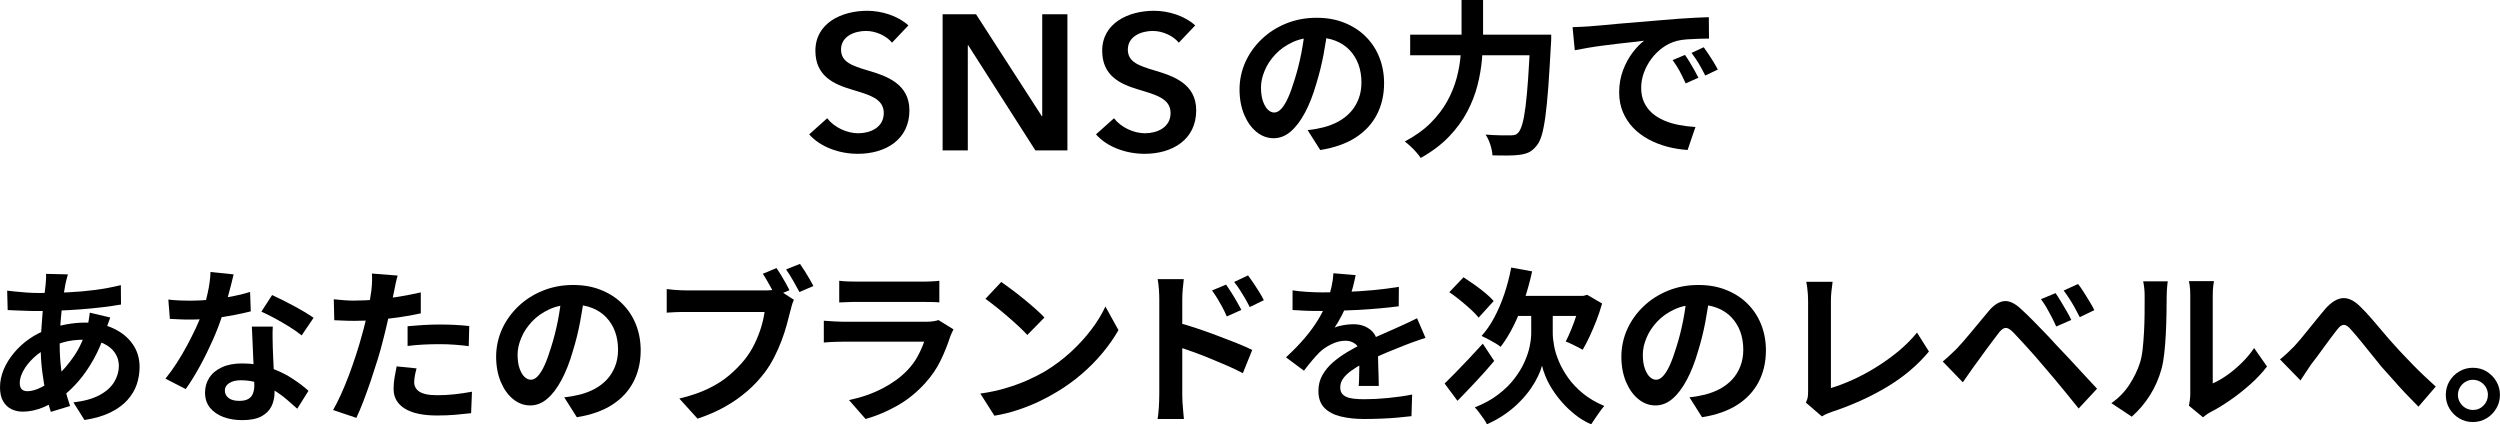 <?xml version="1.0" encoding="UTF-8"?>
<svg id="_レイヤー_2" data-name="レイヤー_2" xmlns="http://www.w3.org/2000/svg" width="442.73" height="75.16" viewBox="0 0 442.73 75.16">
  <g id="text">
    <g>
      <g>
        <path d="M19.53,56.22c-.06.18-.15.43-.27.74-.12.32-.23.64-.34.98-.11.34-.19.6-.25.8-.57,1.78-1.27,3.41-2.09,4.88-.82,1.47-1.71,2.76-2.66,3.86s-1.89,1.99-2.82,2.69c-.97.73-2.08,1.37-3.32,1.91-1.25.54-2.5.82-3.77.82-.71,0-1.38-.15-1.99-.44-.61-.3-1.1-.77-1.47-1.41-.37-.64-.55-1.46-.55-2.45,0-1.07.22-2.12.65-3.15.43-1.03,1.04-2.01,1.81-2.94.77-.93,1.67-1.76,2.7-2.48,1.03-.72,2.14-1.29,3.32-1.71.97-.36,2.03-.64,3.19-.86,1.16-.22,2.3-.33,3.43-.33,1.84,0,3.49.34,4.94,1.01,1.45.67,2.6,1.59,3.43,2.76.83,1.17,1.25,2.53,1.25,4.1,0,1.05-.17,2.07-.5,3.07-.34,1-.89,1.92-1.65,2.77-.76.85-1.77,1.58-3.01,2.2-1.25.61-2.78,1.06-4.6,1.34l-1.96-3.12c1.9-.22,3.44-.65,4.63-1.29,1.19-.64,2.05-1.42,2.6-2.33.54-.91.82-1.85.82-2.82,0-.87-.23-1.65-.7-2.34s-1.16-1.25-2.08-1.68c-.92-.43-2.05-.64-3.4-.64s-2.55.15-3.61.45c-1.06.3-1.94.61-2.66.95-.99.47-1.87,1.07-2.64,1.8-.77.72-1.38,1.48-1.81,2.27-.44.79-.65,1.52-.65,2.2,0,.47.11.84.33,1.08.22.25.56.37,1.04.37.71,0,1.53-.23,2.46-.7.93-.46,1.85-1.12,2.76-1.97,1.07-.99,2.08-2.18,3.03-3.56.95-1.38,1.73-3.11,2.34-5.16.06-.2.12-.46.18-.77.06-.32.11-.64.16-.96.05-.33.08-.59.1-.79l3.62.86ZM6.74,51.89c1.88,0,3.65-.04,5.3-.12,1.65-.08,3.24-.22,4.78-.42,1.53-.2,3.06-.48,4.58-.86l.03,3.44c-1.03.18-2.16.34-3.4.49-1.24.15-2.52.27-3.86.37-1.34.1-2.65.17-3.93.22-1.29.05-2.49.07-3.62.07-.51,0-1.09,0-1.74-.03-.64-.02-1.28-.04-1.9-.07s-1.16-.05-1.62-.07l-.09-3.44c.34.04.82.09,1.45.16.63.07,1.31.13,2.03.18.72.05,1.38.07,1.97.07ZM12.02,48.6c-.08.28-.15.55-.22.82-.07.27-.13.52-.19.76-.18.93-.35,1.99-.5,3.19-.16,1.2-.29,2.44-.39,3.74-.1,1.3-.15,2.57-.15,3.81,0,1.54.08,2.96.24,4.26s.38,2.49.67,3.59.6,2.14.93,3.13l-3.41,1.04c-.3-.89-.58-1.95-.85-3.18-.27-1.23-.49-2.55-.67-3.96-.18-1.41-.27-2.84-.27-4.29,0-.99.03-1.98.1-2.98.07-1,.14-1.99.22-2.97.08-.98.17-1.92.28-2.82.11-.9.2-1.72.28-2.45.02-.28.04-.58.06-.91.02-.33.02-.62,0-.88l3.86.09Z"/>
        <path d="M41.37,48.6c-.12.49-.28,1.14-.47,1.93-.2.79-.42,1.62-.67,2.49-.25.87-.51,1.73-.79,2.58-.44,1.42-1.01,2.94-1.72,4.54-.71,1.6-1.48,3.17-2.31,4.69-.83,1.52-1.67,2.88-2.52,4.07l-3.59-1.84c.67-.83,1.34-1.75,1.99-2.76.65-1.01,1.27-2.05,1.84-3.12.57-1.07,1.09-2.1,1.56-3.1s.84-1.9,1.11-2.72c.38-1.05.71-2.22.99-3.52.29-1.3.45-2.52.49-3.67l4.1.42ZM29.82,53.05c.63.08,1.31.13,2.03.16.72.03,1.36.04,1.91.04,1.23,0,2.47-.07,3.72-.21,1.26-.14,2.47-.32,3.64-.55,1.17-.23,2.23-.49,3.17-.79l.12,3.44c-.85.22-1.86.44-3.04.67s-2.42.42-3.72.56-2.59.22-3.86.22c-.59,0-1.2,0-1.81-.03-.61-.02-1.25-.05-1.9-.09l-.27-3.44ZM48.31,57.83c-.04.63-.05,1.26-.04,1.88,0,.62.02,1.26.04,1.91.02.46.04,1.03.07,1.74.03.7.06,1.44.1,2.23.04.78.07,1.52.1,2.23s.04,1.26.04,1.68c0,.91-.19,1.74-.56,2.48-.38.74-.97,1.33-1.8,1.77-.82.43-1.94.65-3.37.65-1.23,0-2.33-.18-3.32-.55-.99-.37-1.78-.91-2.37-1.63-.59-.72-.89-1.63-.89-2.72,0-.97.26-1.84.77-2.63.51-.78,1.26-1.39,2.24-1.84.98-.45,2.16-.67,3.55-.67,1.74,0,3.34.24,4.81.73,1.46.49,2.78,1.1,3.95,1.86,1.17.75,2.17,1.5,3,2.26l-1.99,3.17c-.53-.47-1.14-1.01-1.82-1.6-.68-.59-1.44-1.15-2.29-1.66-.84-.51-1.75-.94-2.73-1.28-.98-.34-2.03-.5-3.16-.5-.85,0-1.53.17-2.05.5-.51.34-.77.77-.77,1.31s.22,1,.67,1.34c.45.34,1.07.5,1.88.5.67,0,1.21-.11,1.6-.34s.67-.55.83-.98c.16-.43.24-.91.24-1.44,0-.45-.02-1.1-.06-1.93-.04-.83-.08-1.75-.13-2.76-.05-1.01-.09-2.02-.13-3.03-.04-1.01-.08-1.9-.12-2.67h3.71ZM53.42,59.4c-.57-.47-1.29-.98-2.14-1.51-.85-.53-1.73-1.04-2.63-1.53-.9-.48-1.69-.88-2.36-1.17l1.9-2.94c.53.24,1.14.53,1.83.88.68.35,1.37.71,2.08,1.08.7.38,1.35.75,1.96,1.11.6.37,1.09.69,1.47.96l-2.11,3.12Z"/>
        <path d="M70.42,48.8c-.12.4-.24.88-.36,1.45-.12.57-.21,1.02-.27,1.34-.14.67-.31,1.49-.52,2.46-.21.97-.44,2-.68,3.09-.25,1.09-.5,2.13-.76,3.12-.26,1.05-.57,2.18-.95,3.4-.38,1.22-.78,2.45-1.2,3.71-.43,1.26-.86,2.45-1.29,3.59-.44,1.14-.86,2.15-1.28,3.04l-4.12-1.39c.43-.75.9-1.67,1.39-2.75.49-1.08.97-2.24,1.44-3.49.46-1.25.89-2.48,1.29-3.71.4-1.23.73-2.36,1.01-3.41.2-.69.39-1.4.56-2.14.18-.73.34-1.44.47-2.14.14-.69.26-1.34.37-1.94.11-.6.19-1.13.25-1.59.06-.55.1-1.11.12-1.66.02-.55,0-1-.03-1.34l4.54.36ZM62.85,53.23c1.21,0,2.46-.06,3.77-.18,1.31-.12,2.62-.29,3.95-.5,1.33-.22,2.64-.47,3.95-.77v3.71c-1.23.28-2.53.51-3.92.71-1.39.2-2.75.35-4.1.46-1.35.11-2.58.16-3.71.16-.71,0-1.36-.01-1.93-.04-.57-.03-1.13-.05-1.66-.07l-.09-3.71c.77.08,1.43.14,1.99.18.55.04,1.14.06,1.75.06ZM73.77,65.24c-.12.42-.22.85-.3,1.29-.08.45-.12.84-.12,1.17,0,.32.07.61.21.89.14.28.36.52.65.73s.71.37,1.23.49c.52.12,1.18.18,1.97.18,1.01,0,2.02-.05,3.04-.16,1.02-.11,2.06-.26,3.13-.46l-.15,3.8c-.83.1-1.75.19-2.76.28s-2.11.13-3.29.13c-2.49,0-4.4-.41-5.71-1.23-1.32-.82-1.97-1.98-1.97-3.49,0-.67.06-1.35.18-2.05.12-.69.24-1.34.36-1.93l3.53.36ZM72.17,57.77c.83-.08,1.75-.15,2.76-.21,1.01-.06,1.99-.09,2.94-.09.85,0,1.72.02,2.6.06.88.04,1.76.11,2.63.21l-.09,3.56c-.73-.1-1.54-.18-2.42-.25-.88-.07-1.78-.1-2.69-.1-1.01,0-1.98.02-2.92.07-.94.05-1.87.13-2.8.25v-3.5Z"/>
        <path d="M103.51,52.16c-.2,1.5-.46,3.11-.77,4.81-.32,1.7-.74,3.42-1.28,5.16-.57,2-1.25,3.72-2.02,5.16-.77,1.44-1.62,2.56-2.54,3.34s-1.92,1.17-3.01,1.17-2.09-.37-3.01-1.11c-.92-.74-1.65-1.77-2.2-3.07-.54-1.31-.82-2.79-.82-4.45s.35-3.34,1.04-4.87c.69-1.52,1.66-2.87,2.89-4.05,1.24-1.18,2.68-2.1,4.33-2.77,1.65-.67,3.44-1.01,5.36-1.01s3.5.3,4.97.89c1.47.59,2.74,1.41,3.78,2.46,1.05,1.05,1.85,2.28,2.4,3.68.55,1.4.83,2.92.83,4.54,0,2.08-.43,3.94-1.28,5.58-.85,1.64-2.11,3-3.78,4.07-1.67,1.07-3.75,1.8-6.25,2.2l-2.23-3.53c.57-.06,1.08-.13,1.51-.21.43-.08.85-.17,1.25-.27.95-.24,1.83-.58,2.66-1.02.82-.45,1.54-1,2.15-1.66s1.09-1.44,1.44-2.33c.35-.89.52-1.87.52-2.94,0-1.17-.18-2.24-.53-3.2-.36-.97-.88-1.81-1.57-2.54-.69-.72-1.53-1.28-2.52-1.66-.99-.39-2.13-.58-3.41-.58-1.58,0-2.98.28-4.18.85-1.21.56-2.23,1.29-3.06,2.18-.83.89-1.46,1.85-1.88,2.88-.43,1.03-.64,2.01-.64,2.94,0,.99.12,1.82.36,2.48.24.66.53,1.16.88,1.48.35.33.72.49,1.11.49.42,0,.83-.21,1.23-.64.4-.43.81-1.07,1.2-1.94.4-.87.79-1.97,1.19-3.29.45-1.42.84-2.95,1.16-4.57.32-1.62.54-3.21.68-4.75l4.04.12Z"/>
        <path d="M140.6,53.08c-.14.28-.26.61-.37.99-.11.39-.2.74-.28,1.05-.18.73-.39,1.55-.64,2.45-.25.9-.55,1.84-.92,2.8-.37.97-.79,1.93-1.28,2.88-.48.95-1.03,1.84-1.65,2.67-.89,1.19-1.92,2.3-3.1,3.32-1.18,1.03-2.5,1.96-3.98,2.79-1.47.83-3.09,1.53-4.85,2.11l-3.23-3.56c1.98-.47,3.68-1.06,5.12-1.75,1.43-.69,2.68-1.48,3.72-2.37,1.05-.89,1.98-1.84,2.79-2.85.65-.83,1.22-1.73,1.69-2.7.47-.97.86-1.94,1.16-2.92.3-.98.5-1.89.62-2.74h-13.8c-.69,0-1.36,0-1.99.03-.63.02-1.15.05-1.54.09v-4.18c.3.04.66.08,1.08.12.43.04.86.07,1.31.09.44.02.83.03,1.14.03h13.74c.3,0,.66,0,1.08-.03.42-.02.84-.09,1.23-.21l2.94,1.9ZM137.52,47.47c.26.38.53.8.82,1.28.29.47.56.94.82,1.41.26.47.47.88.65,1.23l-2.49,1.04c-.2-.4-.42-.82-.67-1.28-.25-.45-.5-.91-.77-1.38-.27-.46-.53-.9-.79-1.29l2.43-1.01ZM141.67,46.73c.26.36.53.77.83,1.25.3.48.58.95.86,1.42.28.47.5.89.68,1.25l-2.46,1.07c-.34-.61-.72-1.3-1.14-2.05-.43-.75-.84-1.4-1.23-1.96l2.46-.98Z"/>
        <path d="M168.85,58.33c-.1.2-.2.42-.31.65-.11.24-.19.44-.25.59-.46,1.42-1.02,2.84-1.71,4.26-.68,1.41-1.58,2.74-2.69,3.96-1.48,1.66-3.15,3.01-4.99,4.05-1.84,1.04-3.71,1.83-5.61,2.36l-2.94-3.35c2.24-.47,4.22-1.17,5.96-2.08,1.74-.91,3.17-1.95,4.3-3.12.79-.81,1.43-1.67,1.91-2.57.48-.9.87-1.76,1.14-2.57h-14.33c-.36,0-.86,0-1.51.03-.65.02-1.3.06-1.93.12v-3.86c.63.04,1.25.08,1.85.12.6.04,1.13.06,1.59.06h14.69c.47,0,.91-.03,1.29-.09s.68-.13.88-.21l2.64,1.63ZM148.65,49.72c.42.06.91.1,1.48.12.57.02,1.11.03,1.6.03h11.42c.45,0,1,0,1.63-.03.63-.02,1.16-.06,1.57-.12v3.83c-.4-.04-.91-.06-1.53-.07s-1.2-.01-1.74-.01h-11.37c-.48,0-.99,0-1.56.03-.56.02-1.07.04-1.53.06v-3.83Z"/>
        <path d="M173.6,69.7c1.54-.22,3-.52,4.36-.92,1.37-.4,2.63-.85,3.8-1.36,1.17-.51,2.24-1.05,3.2-1.6,1.68-1.01,3.22-2.16,4.63-3.44,1.4-1.29,2.63-2.63,3.68-4.02,1.05-1.39,1.88-2.75,2.49-4.08l2.31,4.18c-.75,1.33-1.68,2.65-2.77,3.98-1.1,1.33-2.34,2.59-3.72,3.78-1.39,1.2-2.88,2.27-4.48,3.22-1.01.61-2.1,1.19-3.26,1.74-1.17.54-2.4,1.03-3.69,1.45-1.3.43-2.65.76-4.05.99l-2.49-3.92ZM177.31,49.93c.51.36,1.12.79,1.81,1.31.69.51,1.41,1.07,2.15,1.68.74.6,1.44,1.19,2.09,1.77.65.57,1.19,1.09,1.6,1.54l-3.03,3.09c-.38-.42-.87-.91-1.48-1.48-.61-.57-1.28-1.17-1.99-1.78-.71-.61-1.41-1.2-2.11-1.75-.69-.55-1.31-1.02-1.84-1.39l2.79-2.97Z"/>
        <path d="M205.3,70.08v-17.06c0-.53-.02-1.14-.07-1.81-.05-.67-.12-1.27-.22-1.78h4.63c-.06.51-.12,1.09-.18,1.72-.06.63-.09,1.26-.09,1.87v17.06c0,.26.01.64.04,1.14.03.5.07,1.02.12,1.56.05.53.09,1.01.13,1.42h-4.66c.1-.57.17-1.26.22-2.06s.07-1.49.07-2.06ZM208.5,57.11c.99.26,2.09.59,3.31.99,1.22.41,2.45.84,3.69,1.31s2.42.92,3.53,1.36c1.11.45,2.02.85,2.73,1.2l-1.66,4.12c-.85-.45-1.78-.9-2.79-1.34-1.01-.43-2.03-.87-3.07-1.29-1.04-.43-2.05-.82-3.04-1.17-.99-.36-1.89-.66-2.7-.92v-4.27ZM217.14,50.41c.28.4.58.86.92,1.39.34.53.66,1.07.96,1.6s.58,1.03.82,1.48l-2.58,1.16c-.28-.63-.55-1.2-.82-1.69-.27-.49-.54-.97-.82-1.44-.28-.46-.6-.95-.98-1.47l2.49-1.04ZM221.02,48.77c.3.4.62.85.96,1.36.35.51.68,1.03,1.01,1.56.33.52.6,1.01.82,1.47l-2.49,1.22c-.32-.63-.62-1.19-.91-1.68s-.57-.95-.86-1.39c-.29-.45-.62-.91-.99-1.38l2.46-1.16Z"/>
        <path d="M240.08,48.69c-.1.53-.26,1.23-.47,2.08-.22.85-.53,1.81-.95,2.88-.32.73-.68,1.49-1.08,2.27-.41.78-.82,1.48-1.23,2.09.26-.12.58-.22.98-.31.4-.09.81-.16,1.23-.21.43-.05.81-.07,1.14-.07,1.25,0,2.28.36,3.1,1.07s1.23,1.77,1.23,3.18c0,.4,0,.88.01,1.45s.02,1.17.04,1.8.04,1.23.06,1.83c.02.59.03,1.13.03,1.6h-3.56c.04-.34.06-.74.07-1.2s.02-.95.03-1.47c0-.51.02-1.01.03-1.5s.01-.92.01-1.32c0-.95-.25-1.61-.76-1.97-.5-.37-1.06-.55-1.68-.55-.83,0-1.67.2-2.51.61-.84.41-1.55.89-2.12,1.44-.44.44-.88.92-1.32,1.45-.45.53-.93,1.14-1.44,1.81l-3.18-2.37c1.29-1.19,2.4-2.33,3.34-3.44.94-1.11,1.74-2.21,2.39-3.29.65-1.09,1.19-2.18,1.6-3.26.3-.79.54-1.62.73-2.48.19-.86.3-1.67.34-2.42l3.92.33ZM228.92,51.42c.75.12,1.62.21,2.61.27.99.06,1.86.09,2.61.09,1.31,0,2.73-.03,4.29-.09s3.13-.16,4.73-.31c1.6-.15,3.13-.34,4.57-.58l-.03,3.44c-1.05.14-2.18.26-3.4.37-1.22.11-2.45.2-3.71.27-1.26.07-2.46.12-3.61.15-1.15.03-2.17.04-3.06.04-.4,0-.89,0-1.47-.01-.58,0-1.18-.03-1.8-.06s-1.2-.06-1.75-.1v-3.47ZM252.42,59.84c-.32.1-.69.22-1.11.37-.43.15-.85.3-1.28.45-.43.15-.81.29-1.14.43-.95.38-2.07.83-3.37,1.36s-2.65,1.16-4.05,1.87c-.89.47-1.64.94-2.26,1.39-.61.46-1.08.92-1.39,1.38-.32.47-.47.97-.47,1.53,0,.42.09.76.27,1.02.18.27.45.48.8.64.36.16.8.27,1.34.33s1.17.09,1.9.09c1.27,0,2.66-.07,4.18-.22,1.52-.15,2.94-.35,4.24-.61l-.12,3.83c-.63.08-1.43.16-2.4.25-.97.09-1.97.15-3.01.19-1.04.04-2.03.06-2.98.06-1.54,0-2.93-.15-4.15-.45-1.23-.3-2.19-.81-2.89-1.53-.7-.72-1.05-1.72-1.05-2.98,0-1.03.23-1.96.7-2.79.46-.83,1.08-1.58,1.85-2.26.77-.67,1.62-1.28,2.54-1.83.92-.54,1.83-1.04,2.72-1.5.91-.47,1.73-.88,2.46-1.22.73-.34,1.42-.64,2.06-.91.64-.27,1.26-.54,1.85-.82.57-.26,1.13-.51,1.66-.76.53-.25,1.08-.51,1.63-.79l1.48,3.44Z"/>
        <path d="M255.83,67.92c.55-.53,1.2-1.18,1.94-1.94.74-.76,1.53-1.58,2.36-2.46.83-.88,1.65-1.77,2.46-2.66l2.02,3.06c-1.01,1.21-2.09,2.43-3.25,3.66-1.16,1.24-2.24,2.37-3.25,3.4l-2.28-3.06ZM256.66,51.74l2.52-2.64c.61.4,1.26.84,1.94,1.32.68.49,1.33.98,1.93,1.48.6.5,1.09.97,1.47,1.41l-2.67,2.94c-.34-.43-.8-.92-1.38-1.45-.58-.53-1.21-1.07-1.88-1.62-.67-.54-1.32-1.02-1.93-1.44ZM273.11,55.72h1.87v3.26c0,.65.08,1.41.24,2.28.16.87.44,1.79.85,2.75.4.96.95,1.92,1.63,2.89.68.97,1.55,1.88,2.6,2.75s2.31,1.61,3.8,2.24c-.24.28-.5.62-.79,1.02-.29.41-.56.8-.83,1.19s-.5.74-.7,1.05c-1.09-.49-2.06-1.08-2.91-1.77s-1.61-1.41-2.28-2.18c-.67-.77-1.25-1.55-1.74-2.33-.49-.78-.87-1.53-1.16-2.24s-.49-1.34-.61-1.87c-.14.53-.37,1.15-.7,1.85-.33.7-.76,1.44-1.29,2.21-.53.77-1.18,1.54-1.93,2.31-.75.77-1.61,1.5-2.58,2.18-.97.68-2.06,1.29-3.26,1.83-.12-.28-.31-.61-.58-.99-.27-.39-.54-.76-.82-1.13-.28-.37-.52-.66-.74-.88,1.6-.63,2.98-1.38,4.12-2.26,1.15-.87,2.1-1.8,2.86-2.79.76-.99,1.37-1.98,1.81-2.97.44-.99.76-1.92.93-2.8.18-.88.27-1.66.27-2.33v-3.29h1.93ZM267.62,47.38l3.71.68c-.38,1.74-.85,3.44-1.41,5.09-.56,1.65-1.2,3.18-1.9,4.59-.7,1.4-1.46,2.63-2.27,3.68-.24-.2-.57-.42-.99-.67-.43-.25-.85-.48-1.28-.71-.43-.23-.8-.41-1.11-.55.83-.91,1.59-2.01,2.27-3.29.68-1.29,1.28-2.68,1.78-4.18.5-1.5.91-3.05,1.2-4.63ZM268.89,52.39h12.2v3.56h-13.95l1.75-3.56ZM279.9,52.39h.5l.68-.18,2.64,1.54c-.28.99-.61,1.98-.99,2.97-.39.99-.79,1.93-1.2,2.82-.42.89-.83,1.69-1.25,2.4-.24-.14-.54-.3-.91-.49-.37-.19-.74-.37-1.11-.55-.38-.18-.7-.32-.98-.42.32-.61.65-1.34.99-2.18.35-.84.66-1.71.95-2.61.29-.9.51-1.74.67-2.51v-.8Z"/>
        <path d="M302.78,52.16c-.2,1.5-.46,3.11-.77,4.81-.32,1.7-.74,3.42-1.28,5.16-.57,2-1.25,3.72-2.02,5.16-.77,1.44-1.62,2.56-2.54,3.34s-1.92,1.17-3.01,1.17-2.09-.37-3.01-1.11c-.92-.74-1.65-1.77-2.2-3.07-.54-1.31-.82-2.79-.82-4.45s.35-3.34,1.04-4.87c.69-1.52,1.66-2.87,2.89-4.05,1.24-1.18,2.68-2.1,4.33-2.77,1.65-.67,3.44-1.01,5.36-1.01s3.5.3,4.97.89c1.47.59,2.74,1.41,3.78,2.46,1.05,1.05,1.85,2.28,2.4,3.68.55,1.4.83,2.92.83,4.54,0,2.08-.43,3.94-1.28,5.58-.85,1.64-2.11,3-3.78,4.07-1.67,1.07-3.75,1.8-6.25,2.2l-2.23-3.53c.57-.06,1.08-.13,1.51-.21.43-.08.85-.17,1.25-.27.95-.24,1.83-.58,2.66-1.02.82-.45,1.54-1,2.15-1.66s1.09-1.44,1.44-2.33c.35-.89.52-1.87.52-2.94,0-1.17-.18-2.24-.53-3.2-.36-.97-.88-1.81-1.57-2.54-.69-.72-1.53-1.28-2.52-1.66-.99-.39-2.13-.58-3.41-.58-1.58,0-2.98.28-4.18.85-1.21.56-2.23,1.29-3.06,2.18-.83.89-1.46,1.85-1.88,2.88-.43,1.03-.64,2.01-.64,2.94,0,.99.12,1.82.36,2.48.24.66.53,1.16.88,1.48.35.33.72.49,1.11.49.42,0,.83-.21,1.23-.64.4-.43.81-1.07,1.2-1.94.4-.87.79-1.97,1.19-3.29.45-1.42.84-2.95,1.16-4.57.32-1.62.54-3.21.68-4.75l4.04.12Z"/>
        <path d="M319.81,71.3c.18-.38.29-.7.33-.98.04-.28.06-.59.06-.95v-16.08c0-.38-.01-.77-.04-1.19-.03-.42-.07-.82-.12-1.2-.05-.39-.1-.72-.16-.99h4.66c-.08.57-.15,1.14-.21,1.69-.06.55-.09,1.12-.09,1.69v15.43c1.21-.36,2.5-.85,3.87-1.47,1.37-.62,2.76-1.36,4.15-2.23,1.39-.86,2.71-1.81,3.95-2.83,1.24-1.03,2.33-2.13,3.28-3.29l2.11,3.35c-2.02,2.43-4.52,4.54-7.49,6.31-2.98,1.77-6.22,3.23-9.72,4.38-.2.08-.46.18-.77.3-.32.12-.64.29-.98.5l-2.82-2.43Z"/>
        <path d="M344.03,64.03c.45-.38.86-.73,1.22-1.07s.77-.73,1.25-1.19c.34-.36.72-.78,1.16-1.28.43-.49.91-1.05,1.41-1.66.5-.61,1.02-1.24,1.56-1.88.53-.64,1.06-1.27,1.57-1.88.87-1.05,1.77-1.63,2.7-1.74.93-.11,1.97.39,3.12,1.5.67.61,1.36,1.28,2.06,1.99.7.71,1.39,1.42,2.08,2.14.68.71,1.32,1.39,1.91,2.05.67.69,1.43,1.49,2.27,2.4.84.91,1.7,1.84,2.58,2.79.88.95,1.7,1.83,2.45,2.64l-3.26,3.5c-.65-.83-1.36-1.7-2.11-2.61-.75-.91-1.48-1.8-2.2-2.66s-1.37-1.63-1.96-2.3c-.42-.51-.89-1.06-1.41-1.65-.52-.58-1.04-1.16-1.56-1.74-.51-.57-.99-1.09-1.42-1.54-.44-.45-.78-.82-1.04-1.1-.49-.47-.92-.7-1.26-.67-.35.03-.74.31-1.17.85-.28.38-.61.82-1.01,1.34-.4.51-.8,1.06-1.22,1.63-.42.57-.82,1.13-1.2,1.66-.39.53-.73,1-1.02,1.39-.34.47-.67.95-1.01,1.44-.34.49-.64.93-.92,1.32l-3.56-3.68ZM364.03,51.92c.28.4.59.88.93,1.45.35.57.69,1.15,1.02,1.72.34.57.61,1.1.83,1.57l-2.67,1.16c-.28-.63-.56-1.22-.85-1.77-.29-.54-.57-1.07-.86-1.57-.29-.5-.62-1-.99-1.5l2.58-1.07ZM368.01,50.29c.3.38.62.85.98,1.41.36.56.71,1.13,1.05,1.69.35.56.63,1.07.85,1.53l-2.58,1.25c-.32-.63-.62-1.21-.92-1.74s-.6-1.03-.91-1.51c-.31-.48-.65-.97-1.02-1.47l2.55-1.16Z"/>
        <path d="M373.91,71.39c1.31-.91,2.37-2.01,3.2-3.29.83-1.29,1.44-2.55,1.84-3.8.22-.65.38-1.46.49-2.42.11-.96.19-1.99.25-3.09.06-1.1.09-2.19.1-3.26,0-1.08.01-2.07.01-2.98,0-.59-.02-1.1-.07-1.53-.05-.43-.11-.83-.19-1.2h4.36s-.04.2-.07.49c-.03.29-.06.62-.09,1.01s-.04.79-.04,1.2c0,.87-.01,1.88-.03,3.04-.02,1.16-.06,2.34-.12,3.55-.06,1.21-.15,2.35-.27,3.43-.12,1.08-.28,1.99-.48,2.74-.46,1.68-1.13,3.24-2.03,4.67-.9,1.43-1.98,2.72-3.25,3.84l-3.62-2.4ZM387.65,71.83c.06-.3.11-.64.16-1.02.05-.39.07-.78.07-1.17v-17.3c0-.67-.03-1.26-.1-1.75-.07-.49-.11-.76-.13-.8h4.42s-.06.31-.12.82c-.06.5-.09,1.09-.09,1.77v15.52c.81-.36,1.65-.84,2.52-1.45.87-.61,1.73-1.33,2.57-2.15.84-.82,1.59-1.71,2.24-2.66l2.28,3.26c-.81,1.07-1.8,2.12-2.95,3.15-1.16,1.03-2.35,1.97-3.58,2.82-1.23.85-2.4,1.56-3.53,2.14-.32.18-.57.34-.77.49-.2.15-.37.28-.5.4l-2.49-2.05Z"/>
        <path d="M403.77,63.64c.45-.36.88-.72,1.26-1.08.39-.37.81-.78,1.26-1.23.34-.36.72-.8,1.16-1.32.43-.52.9-1.09,1.39-1.71.49-.61.99-1.23,1.5-1.85.5-.62.98-1.2,1.44-1.74,1.05-1.19,2.07-1.83,3.06-1.91.99-.09,2.03.4,3.12,1.47.67.65,1.37,1.39,2.09,2.23.72.83,1.43,1.66,2.12,2.49.69.83,1.34,1.56,1.93,2.2.47.53.98,1.09,1.53,1.66.54.57,1.12,1.18,1.74,1.81.61.63,1.26,1.27,1.93,1.9.67.63,1.35,1.27,2.05,1.9l-3.06,3.56c-.69-.69-1.42-1.44-2.2-2.26-.77-.81-1.53-1.64-2.27-2.49-.74-.85-1.44-1.63-2.09-2.34-.59-.73-1.22-1.51-1.88-2.33-.66-.82-1.3-1.61-1.91-2.36-.61-.75-1.16-1.38-1.63-1.9-.34-.4-.64-.64-.91-.74-.27-.1-.52-.08-.77.06-.25.14-.51.4-.79.77-.3.38-.64.82-1.02,1.34-.39.51-.79,1.06-1.22,1.65-.43.58-.84,1.15-1.23,1.69-.4.54-.76,1.02-1.1,1.44-.34.49-.67.99-.99,1.48-.33.49-.62.94-.88,1.34l-3.62-3.71Z"/>
        <path d="M437.92,65.13c.91,0,1.72.22,2.43.65.71.44,1.29,1.01,1.72,1.74.43.72.65,1.53.65,2.42s-.22,1.67-.65,2.4c-.44.73-1.01,1.32-1.74,1.75-.72.43-1.53.65-2.42.65s-1.67-.22-2.4-.65c-.73-.44-1.31-1.02-1.74-1.75-.43-.73-.64-1.53-.64-2.4s.21-1.7.64-2.42c.43-.72,1-1.3,1.74-1.74.73-.43,1.53-.65,2.4-.65ZM437.95,72.6c.73,0,1.35-.26,1.87-.79.51-.52.77-1.15.77-1.88,0-.49-.12-.94-.36-1.35-.24-.4-.56-.73-.96-.96-.41-.24-.86-.36-1.35-.36s-.91.12-1.31.36c-.4.24-.72.56-.96.96-.25.41-.37.86-.37,1.35s.12.94.37,1.35c.25.41.57.73.96.96.4.24.84.36,1.34.36Z"/>
      </g>
      <g>
        <g>
          <path d="M235.16,4.84c-.2,1.5-.46,3.11-.77,4.81-.32,1.7-.74,3.42-1.28,5.16-.57,2-1.25,3.72-2.02,5.16-.77,1.44-1.62,2.56-2.54,3.34s-1.92,1.17-3.01,1.17-2.09-.37-3.01-1.11c-.92-.74-1.65-1.77-2.2-3.07-.54-1.31-.82-2.79-.82-4.45s.35-3.34,1.04-4.87c.69-1.52,1.66-2.87,2.89-4.05,1.24-1.18,2.68-2.1,4.33-2.77,1.65-.67,3.44-1.01,5.36-1.01s3.5.3,4.97.89c1.47.59,2.74,1.41,3.78,2.46,1.05,1.05,1.85,2.28,2.4,3.68s.83,2.92.83,4.54c0,2.08-.43,3.94-1.28,5.58-.85,1.64-2.11,3-3.78,4.07-1.67,1.07-3.75,1.8-6.25,2.2l-2.23-3.53c.57-.06,1.08-.13,1.51-.21.43-.08.85-.17,1.25-.27.95-.24,1.83-.58,2.66-1.02.82-.45,1.54-1,2.15-1.66s1.09-1.44,1.44-2.33c.35-.89.52-1.87.52-2.94,0-1.17-.18-2.24-.53-3.2-.36-.97-.88-1.81-1.57-2.54-.69-.72-1.53-1.28-2.52-1.66-.99-.39-2.13-.58-3.41-.58-1.58,0-2.98.28-4.18.85-1.21.56-2.23,1.29-3.06,2.18-.83.89-1.46,1.85-1.88,2.88-.43,1.03-.64,2.01-.64,2.94,0,.99.12,1.82.36,2.48.24.66.53,1.16.88,1.48.35.33.72.49,1.11.49.42,0,.83-.21,1.23-.64.4-.43.81-1.07,1.2-1.94.4-.87.79-1.97,1.19-3.29.45-1.42.84-2.95,1.16-4.57.32-1.62.54-3.21.68-4.75l4.04.12Z"/>
          <path d="M258.84,0h3.8v6.14c0,1.35-.06,2.78-.19,4.3-.13,1.52-.39,3.07-.79,4.64-.4,1.57-1,3.13-1.81,4.67-.81,1.54-1.88,3.02-3.22,4.42-1.34,1.4-3.01,2.67-5.03,3.8-.2-.3-.46-.63-.79-1.01s-.67-.73-1.04-1.07c-.37-.34-.7-.61-.99-.83,1.86-.99,3.4-2.1,4.61-3.32,1.22-1.23,2.19-2.51,2.92-3.84.73-1.34,1.28-2.69,1.65-4.07.37-1.37.6-2.72.71-4.04.11-1.32.16-2.54.16-3.66V0ZM249.73,6.14h22.76v3.65h-22.76v-3.65ZM271,6.14h3.71c0,.44,0,.79-.01,1.05-.01.27-.03.48-.04.64-.16,2.97-.32,5.5-.47,7.61-.16,2.11-.33,3.85-.52,5.24-.19,1.39-.41,2.48-.65,3.29-.25.81-.54,1.41-.88,1.81-.46.57-.92.97-1.38,1.19-.47.22-1.02.37-1.68.45-.53.08-1.24.12-2.11.12s-1.76,0-2.67-.03c-.02-.53-.14-1.16-.37-1.87s-.51-1.32-.85-1.81c.95.08,1.83.12,2.63.13.8.01,1.4.01,1.8.01.3,0,.55-.03.77-.09.22-.06.42-.19.59-.39.26-.26.49-.76.71-1.5.22-.74.41-1.78.58-3.1.17-1.33.32-2.98.46-4.97.14-1.99.27-4.35.39-7.08v-.71Z"/>
          <path d="M278.48,4.81c.59-.02,1.16-.04,1.69-.07.53-.03.94-.05,1.22-.07.61-.04,1.37-.1,2.27-.19.9-.09,1.91-.18,3.03-.28,1.12-.1,2.31-.2,3.58-.3,1.27-.1,2.58-.21,3.95-.33,1.03-.1,2.05-.18,3.07-.25,1.02-.07,1.99-.13,2.91-.18.92-.05,1.73-.08,2.42-.1l.03,3.8c-.53,0-1.15,0-1.84.03-.69.02-1.38.05-2.06.1-.68.05-1.29.14-1.83.28-.89.24-1.72.64-2.49,1.2s-1.44,1.23-2,1.99c-.56.76-1,1.58-1.32,2.46-.32.88-.47,1.77-.47,2.66,0,.97.17,1.83.52,2.57.35.74.82,1.38,1.42,1.9.6.52,1.31.96,2.12,1.31.81.35,1.69.61,2.63.79.94.18,1.91.3,2.92.36l-1.39,4.07c-1.25-.08-2.46-.28-3.64-.59-1.18-.32-2.28-.75-3.31-1.31s-1.92-1.23-2.69-2.03c-.76-.8-1.36-1.72-1.81-2.76-.44-1.04-.67-2.2-.67-3.49,0-1.42.23-2.73.68-3.93.45-1.2,1.02-2.24,1.71-3.15.68-.9,1.36-1.6,2.03-2.09-.55.08-1.22.16-2,.24-.78.08-1.62.17-2.52.28-.9.11-1.82.22-2.74.34-.93.12-1.83.25-2.69.4s-1.64.29-2.33.43l-.39-4.07ZM298.4,9.73c.26.36.53.78.82,1.26.29.48.57.97.85,1.45.28.49.51.93.71,1.32l-2.26,1.01c-.38-.83-.74-1.56-1.08-2.2-.35-.63-.76-1.28-1.23-1.93l2.2-.92ZM301.72,8.37c.26.36.54.77.85,1.23.31.46.61.94.91,1.42.3.49.54.92.74,1.29l-2.23,1.07c-.4-.79-.78-1.49-1.14-2.11-.37-.61-.8-1.25-1.29-1.9l2.17-1.01Z"/>
        </g>
        <g>
          <path d="M157.97,7.56c-.96-1.19-2.83-2.08-4.6-2.08-2.05,0-4.43.95-4.43,3.3,0,2.21,1.95,2.86,4.78,3.71,3.22.95,7.33,2.32,7.33,7.05,0,5.18-4.21,7.7-9.14,7.7-3.26,0-6.62-1.19-8.61-3.44l3.19-2.86c1.24,1.63,3.51,2.66,5.49,2.66,2.09,0,4.53-.99,4.53-3.58s-2.62-3.23-5.77-4.19c-3.05-.92-6.34-2.35-6.34-6.84,0-4.9,4.64-7.08,9.17-7.08,2.51,0,5.38.85,7.3,2.59l-2.9,3.06Z"/>
          <path d="M166.94,2.53h5.91l11.65,18.05h.07V2.53h4.46v24.11h-5.67l-11.9-18.63h-.07v18.63h-4.46V2.53Z"/>
          <path d="M208.76,7.56c-.96-1.19-2.83-2.08-4.6-2.08-2.05,0-4.43.95-4.43,3.3,0,2.21,1.95,2.86,4.78,3.71,3.22.95,7.33,2.32,7.33,7.05,0,5.18-4.21,7.7-9.14,7.7-3.26,0-6.62-1.19-8.61-3.44l3.19-2.86c1.24,1.63,3.51,2.66,5.49,2.66,2.09,0,4.53-.99,4.53-3.58s-2.62-3.23-5.77-4.19c-3.05-.92-6.34-2.35-6.34-6.84,0-4.9,4.64-7.08,9.17-7.08,2.51,0,5.38.85,7.3,2.59l-2.9,3.06Z"/>
        </g>
      </g>
    </g>
  </g>
</svg>
